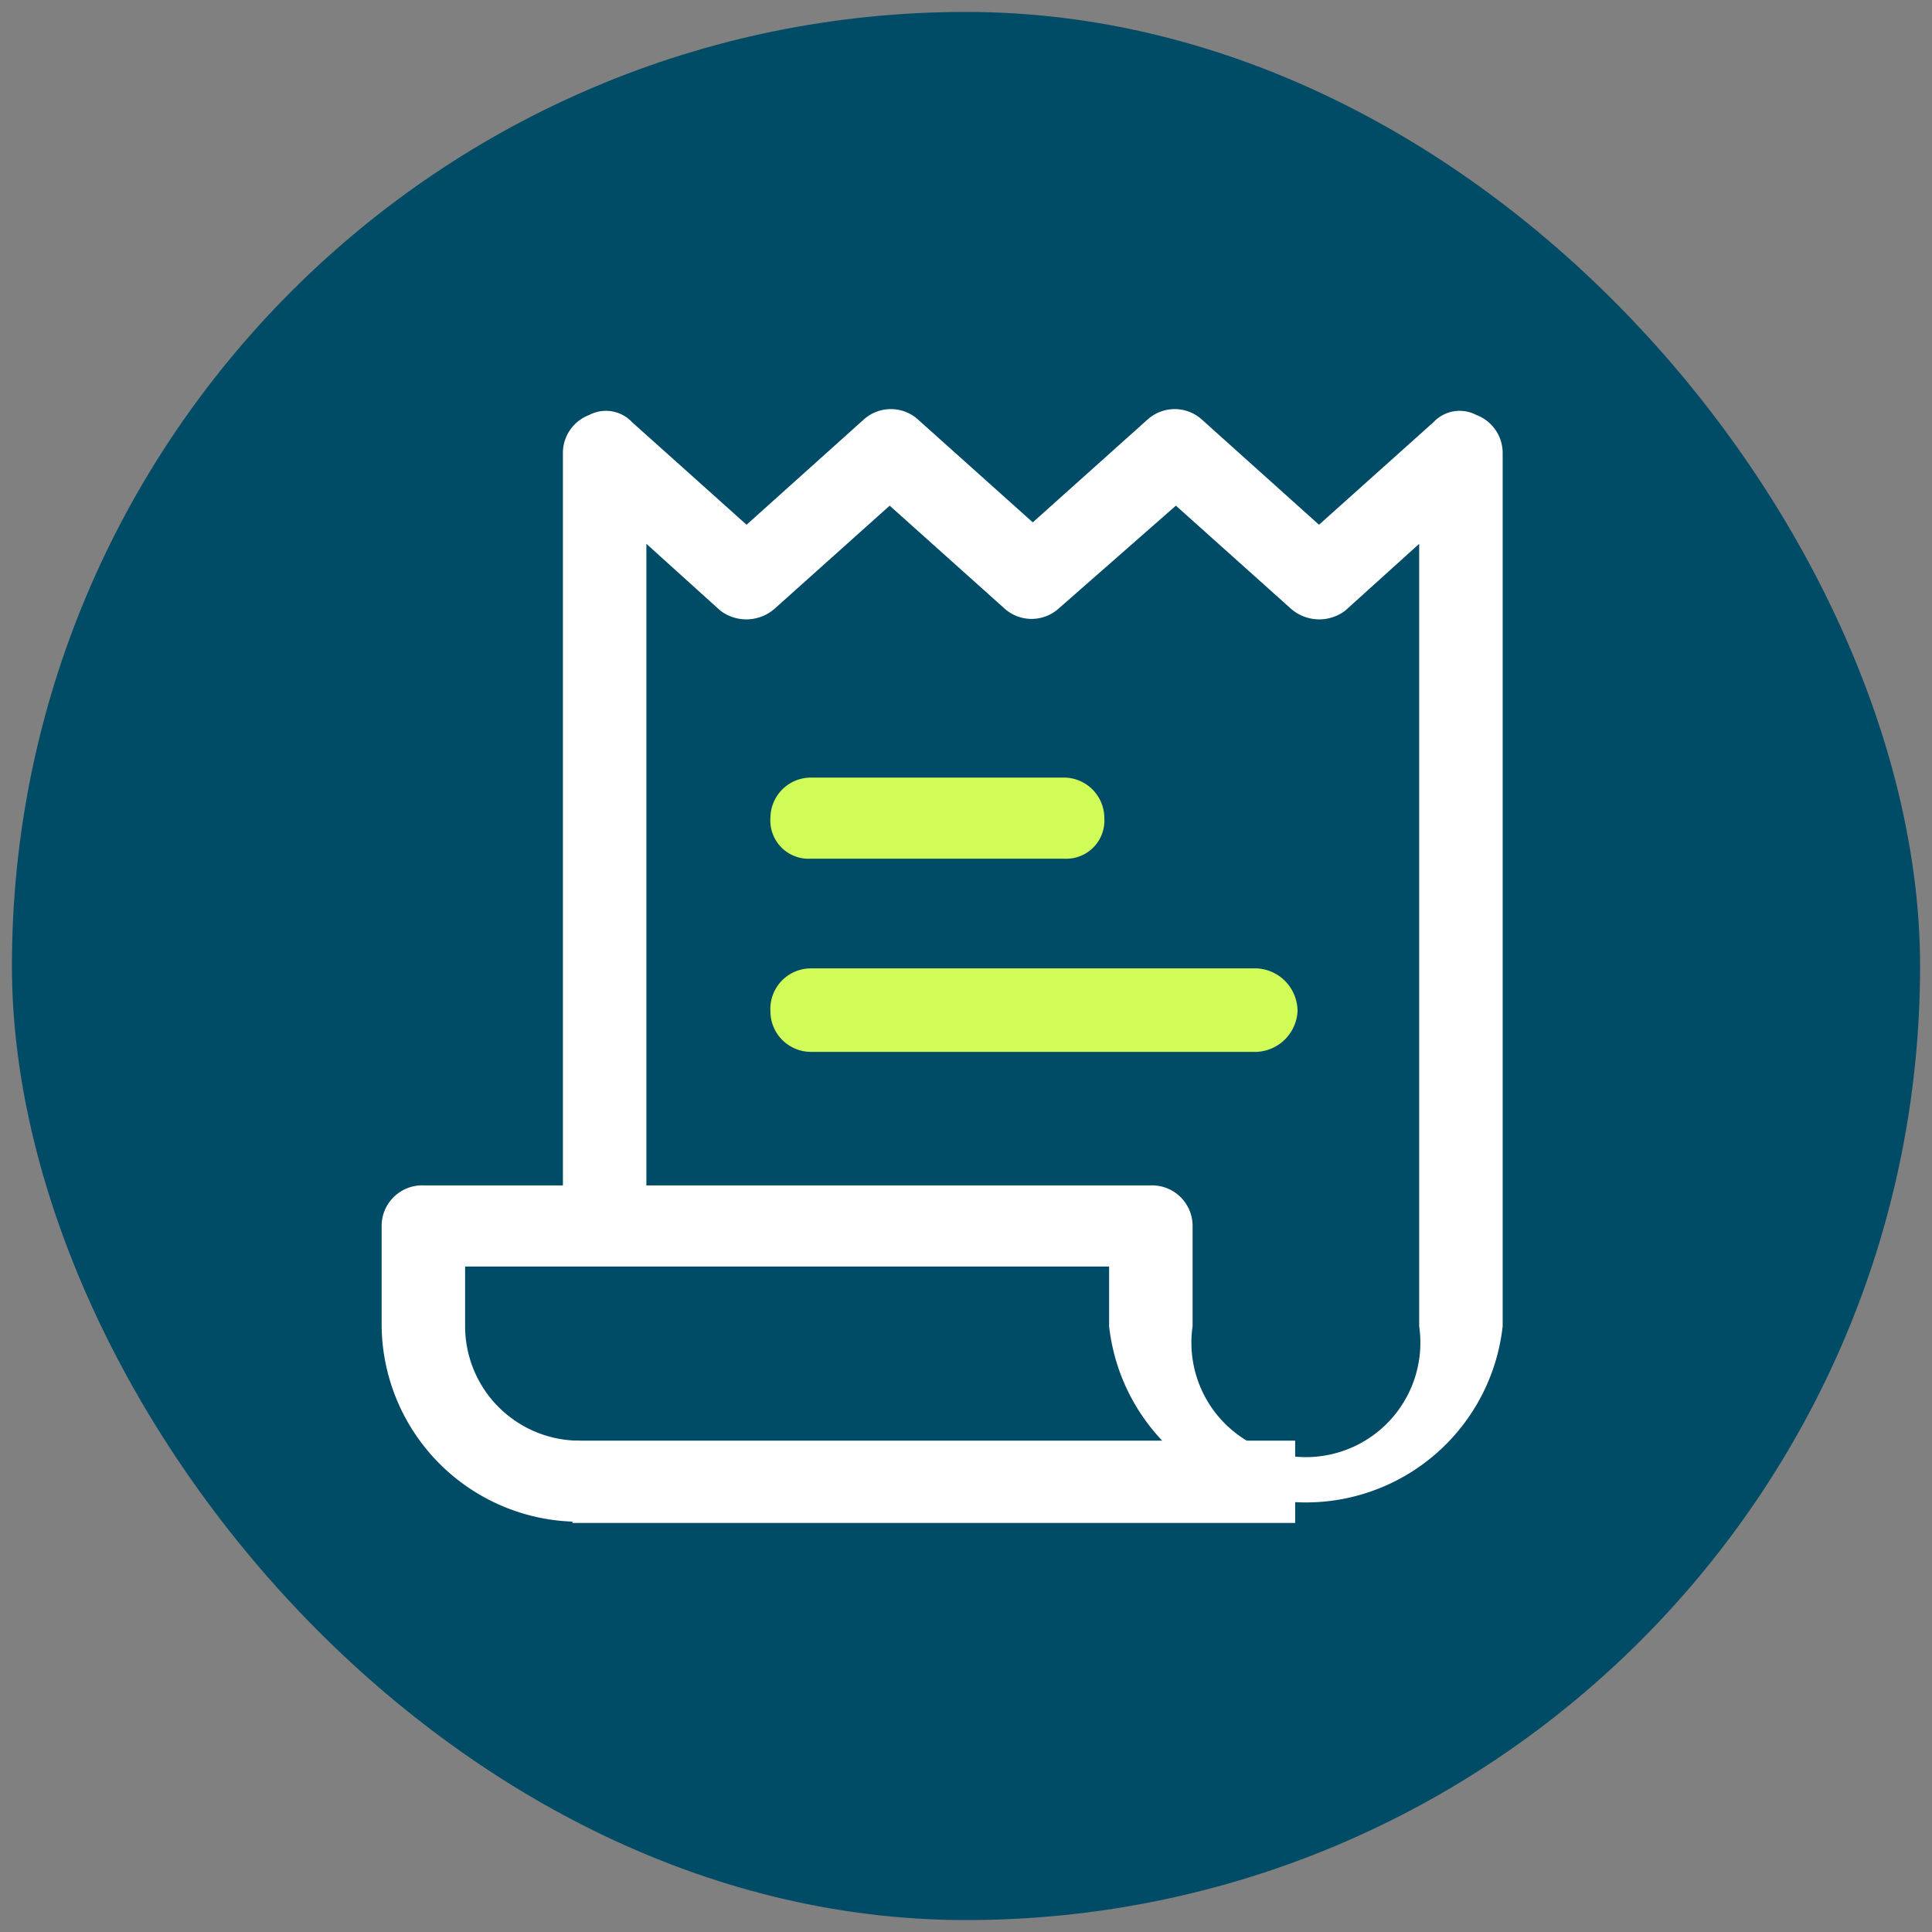<svg xmlns="http://www.w3.org/2000/svg" viewBox="0 0 81 81"><rect x="0" y="0" width="81" height="81" fill="#808080" stroke="none"/><rect x="0.5" y="0.5" width="80" height="80" rx="40" style="fill:#004b66"/><rect x="24" y="60.4" width="30.3" height="3.45" style="fill:#fff"/><path d="M44.6,32.6H34a1.7,1.7,0,0,0-1.7,1.7A1.6,1.6,0,0,0,34,36H44.6a1.6,1.6,0,0,0,1.7-1.7A1.7,1.7,0,0,0,44.6,32.6Z" style="fill:#d1fc57"/><path d="M52.7,40.6H34a1.7,1.7,0,0,0-1.7,1.8A1.7,1.7,0,0,0,34,44.1H52.7a1.8,1.8,0,0,0,1.7-1.7A1.8,1.8,0,0,0,52.7,40.6Z" style="fill:#d1fc57"/><path d="M61.9,17.4a1.5,1.5,0,0,0-1.8.3L55.3,22l-4.9-4.4a1.7,1.7,0,0,0-2.3,0l-4.8,4.3-4.8-4.3a1.7,1.7,0,0,0-2.3,0L31.3,22l-4.8-4.3a1.5,1.5,0,0,0-1.8-.3A1.7,1.7,0,0,0,23.6,19V49.7H17.8A1.7,1.7,0,0,0,16,51.4v4.2a8.3,8.3,0,0,0,8.3,8.2V60.4a4.8,4.8,0,0,1-4.8-4.8V53.1h27v2.5a8.3,8.3,0,0,0,16.5,0V19A1.7,1.7,0,0,0,61.9,17.4ZM59.5,55.6a4.8,4.8,0,1,1-9.5,0V51.4a1.7,1.7,0,0,0-1.8-1.7H27.1V22.8l3.1,2.8a1.8,1.8,0,0,0,2.3-.1l4.8-4.3,4.8,4.3a1.7,1.7,0,0,0,2.3,0l4.9-4.3,4.8,4.3a1.8,1.8,0,0,0,2.3.1l3.1-2.8Z" style="fill:#fff"/></svg>